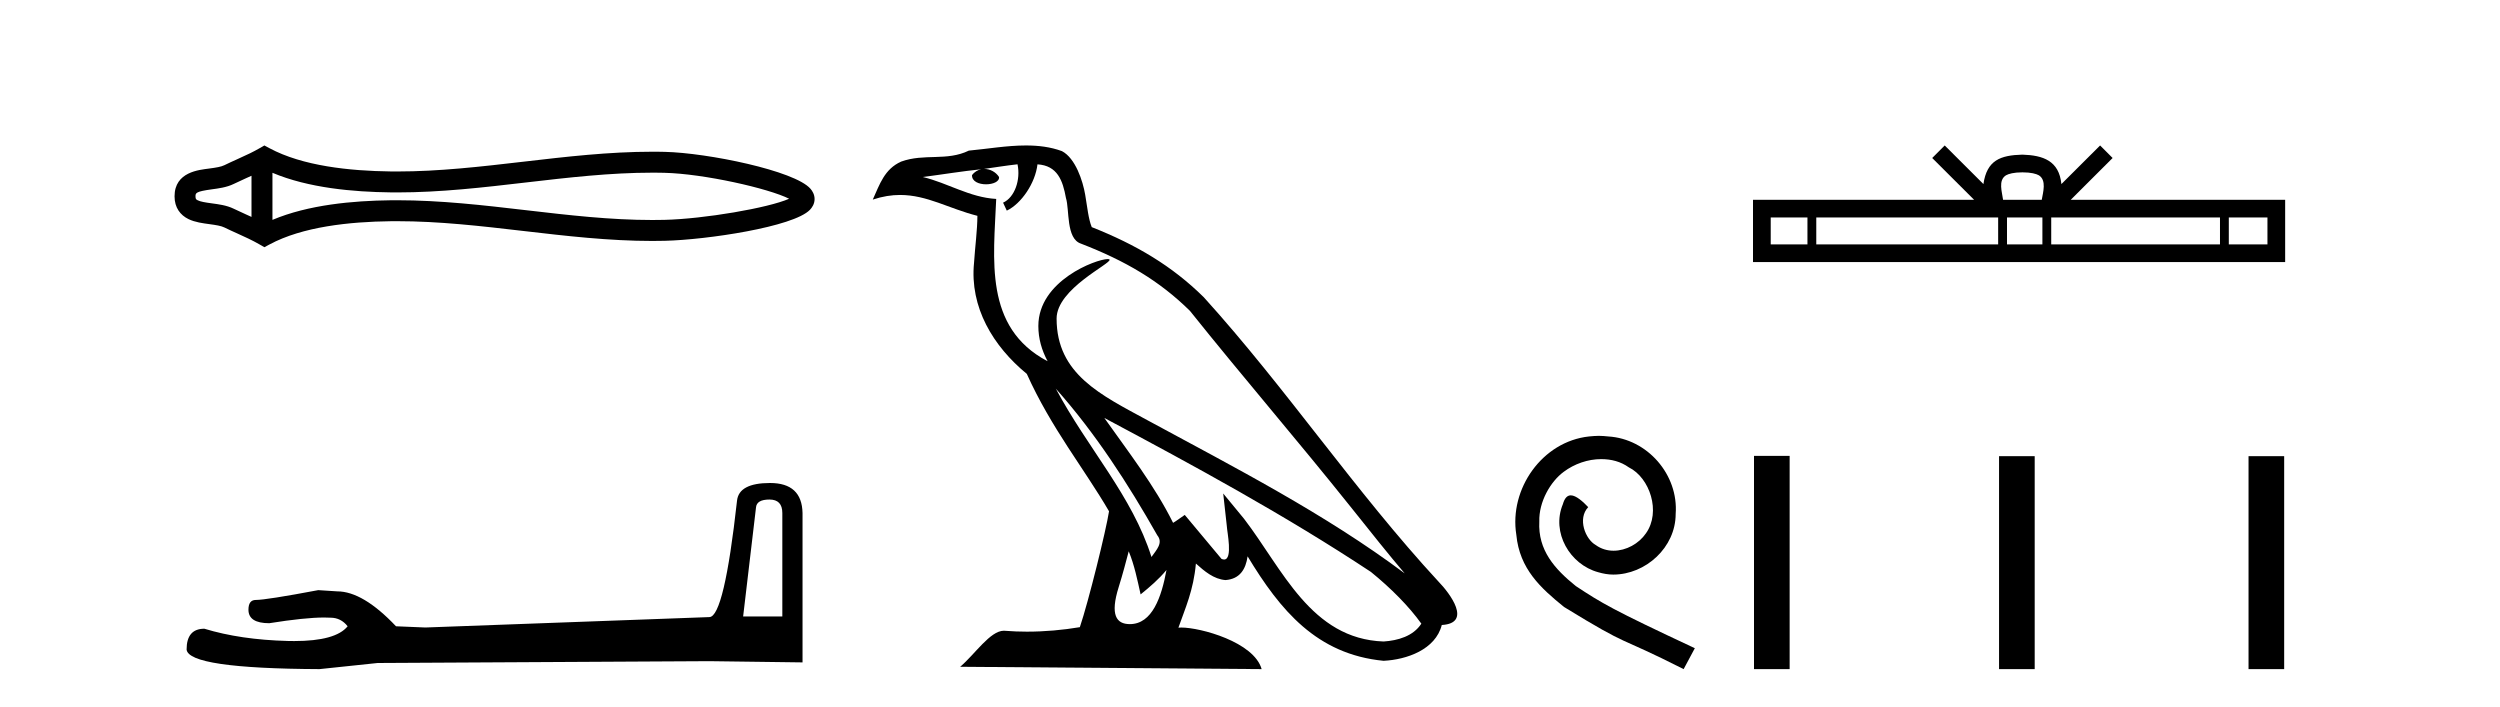 <?xml version='1.0' encoding='UTF-8' standalone='yes'?><svg xmlns='http://www.w3.org/2000/svg' xmlns:xlink='http://www.w3.org/1999/xlink' width='145.0' height='41.0' ><path d='M 46.102 11.325 C 46.102 11.325 46.102 11.326 46.101 11.326 L 46.101 11.326 C 46.101 11.326 46.101 11.326 46.101 11.326 L 46.101 11.326 C 46.102 11.326 46.102 11.325 46.102 11.325 ZM 46.09 11.745 C 46.09 11.745 46.09 11.745 46.09 11.745 L 46.09 11.745 C 46.091 11.746 46.091 11.746 46.091 11.746 C 46.091 11.746 46.091 11.746 46.09 11.745 ZM 14.587 10.194 L 14.587 12.581 L 14.587 12.581 C 14.473 12.529 14.361 12.478 14.252 12.429 L 14.252 12.429 C 14.005 12.317 13.773 12.213 13.553 12.105 L 13.553 12.105 C 13.145 11.904 12.647 11.843 12.292 11.795 L 12.292 11.795 C 11.889 11.74 11.633 11.699 11.466 11.616 L 11.466 11.616 C 11.375 11.572 11.339 11.545 11.339 11.387 C 11.339 11.197 11.349 11.108 12.292 10.98 L 12.292 10.98 C 12.647 10.932 13.145 10.871 13.553 10.67 L 13.553 10.67 L 13.553 10.67 C 13.773 10.562 14.005 10.457 14.252 10.345 L 14.252 10.345 C 14.361 10.296 14.473 10.246 14.587 10.194 ZM 15.802 12.753 L 15.802 12.753 L 15.802 12.753 C 15.802 12.753 15.802 12.753 15.802 12.753 ZM 37.83 10.015 C 37.955 10.015 38.08 10.015 38.205 10.017 L 38.205 10.017 C 38.315 10.018 38.425 10.02 38.535 10.023 L 38.535 10.023 C 40.82 10.076 44.584 10.928 45.769 11.527 L 45.769 11.527 C 44.567 12.06 40.838 12.698 38.535 12.752 L 38.535 12.752 L 38.535 12.752 C 38.3 12.757 38.065 12.76 37.83 12.76 C 35.404 12.76 32.978 12.479 30.509 12.191 L 30.509 12.191 C 28.052 11.905 25.553 11.614 23.035 11.614 C 22.905 11.614 22.776 11.615 22.646 11.616 L 22.646 11.616 C 20.481 11.643 17.891 11.871 15.802 12.753 L 15.802 12.753 L 15.802 10.022 L 15.802 10.022 C 17.891 10.903 20.481 11.132 22.646 11.158 L 22.646 11.158 L 22.646 11.158 C 22.776 11.16 22.905 11.161 23.035 11.161 C 25.553 11.161 28.052 10.869 30.509 10.583 C 32.977 10.296 35.403 10.015 37.83 10.015 ZM 15.334 8.437 L 15.041 8.605 C 14.869 8.704 14.693 8.796 14.513 8.885 L 14.513 8.885 C 14.262 9.008 14.01 9.122 13.753 9.238 L 13.753 9.238 C 13.509 9.348 13.258 9.461 13.017 9.58 L 13.017 9.58 L 13.017 9.58 C 12.822 9.676 12.541 9.721 12.129 9.776 L 12.129 9.776 C 11.57 9.852 10.124 9.959 10.124 11.387 C 10.124 12.046 10.459 12.475 10.929 12.706 L 10.929 12.706 C 11.312 12.894 11.789 12.952 12.129 12.998 L 12.129 12.998 C 12.541 13.054 12.822 13.098 13.017 13.194 L 13.017 13.194 L 13.017 13.194 C 13.258 13.313 13.509 13.426 13.753 13.536 L 13.753 13.536 C 14.198 13.737 14.628 13.932 15.041 14.17 L 15.334 14.338 L 15.632 14.178 C 17.547 13.149 20.258 12.86 22.661 12.831 L 22.661 12.831 L 22.661 12.831 C 22.786 12.829 22.911 12.829 23.037 12.829 C 25.469 12.829 27.899 13.111 30.369 13.398 L 30.369 13.398 C 32.824 13.684 35.319 13.975 37.832 13.975 C 38.076 13.975 38.319 13.972 38.563 13.966 L 38.563 13.966 C 40.981 13.909 46.017 13.162 46.975 12.17 L 46.975 12.17 C 47.097 12.043 47.246 11.832 47.246 11.544 C 47.246 11.278 47.117 11.075 47.008 10.949 L 47.008 10.949 C 46.092 9.894 41.029 8.866 38.563 8.808 L 38.563 8.808 L 38.563 8.808 C 38.449 8.806 38.334 8.804 38.22 8.802 L 38.22 8.802 C 38.09 8.801 37.961 8.8 37.832 8.8 C 35.32 8.8 32.824 9.091 30.369 9.377 C 27.899 9.664 25.469 9.946 23.037 9.946 C 22.911 9.946 22.786 9.945 22.661 9.944 L 22.661 9.944 C 20.258 9.914 17.547 9.625 15.632 8.597 L 15.334 8.437 Z' style='fill:#000000;stroke:none' /><path d='M 44.629 28.973 Q 45.375 28.973 45.375 29.754 L 45.375 35.755 L 43.102 35.755 L 43.848 29.435 Q 43.884 28.973 44.629 28.973 ZM 44.665 28.014 Q 42.854 28.014 42.747 29.044 Q 42.002 35.755 41.149 35.791 L 24.672 36.395 L 22.968 36.324 Q 21.05 34.299 19.559 34.299 Q 19.026 34.264 18.458 34.228 Q 15.44 34.797 14.836 34.797 Q 14.41 34.797 14.41 35.365 Q 14.41 36.146 15.617 36.146 Q 17.691 35.816 18.798 35.816 Q 18.999 35.816 19.168 35.826 Q 19.772 35.826 20.163 36.324 Q 19.47 37.181 17.063 37.181 Q 16.878 37.181 16.683 37.176 Q 13.948 37.105 11.853 36.466 Q 10.823 36.466 10.823 37.673 Q 10.93 38.774 18.529 38.809 L 21.903 38.454 L 41.149 38.348 L 46.547 38.419 L 46.547 29.754 Q 46.511 28.014 44.665 28.014 Z' style='fill:#000000;stroke:none' /><path d='M 61.236 22.54 L 61.236 22.54 C 63.53 25.118 65.43 28.06 67.123 31.048 C 67.479 31.486 67.078 31.888 66.785 32.305 C 65.669 28.763 63.102 26.03 61.236 22.54 ZM 59.016 9.529 C 59.207 10.422 58.855 11.451 58.178 11.755 L 58.394 12.217 C 59.24 11.815 60.052 10.612 60.173 9.532 C 61.328 9.601 61.643 10.47 61.824 11.479 C 62.04 12.168 61.821 13.841 62.694 14.13 C 65.275 15.129 67.247 16.285 69.017 18.031 C 72.072 21.852 75.265 25.552 78.32 29.376 C 79.507 30.865 80.592 32.228 81.473 33.257 C 76.834 29.789 71.65 27.136 66.565 24.38 C 63.862 22.911 61.283 21.71 61.283 18.477 C 61.283 16.738 64.487 15.281 64.355 15.055 C 64.344 15.035 64.307 15.026 64.248 15.026 C 63.591 15.026 60.224 16.274 60.224 18.907 C 60.224 19.637 60.419 20.313 60.758 20.944 C 60.753 20.944 60.748 20.943 60.743 20.943 C 57.05 18.986 57.636 15.028 57.78 11.538 C 56.245 11.453 54.981 10.616 53.524 10.267 C 54.654 10.121 55.781 9.933 56.914 9.816 L 56.914 9.816 C 56.701 9.858 56.507 9.982 56.377 10.154 C 56.359 10.526 56.78 10.69 57.19 10.69 C 57.59 10.69 57.98 10.534 57.943 10.264 C 57.762 9.982 57.432 9.799 57.094 9.799 C 57.084 9.799 57.074 9.799 57.065 9.799 C 57.628 9.719 58.379 9.599 59.016 9.529 ZM 65.466 31.976 C 65.797 32.78 65.968 33.632 66.155 34.476 C 66.693 34.04 67.215 33.593 67.656 33.06 L 67.656 33.06 C 67.369 34.623 66.832 36.199 65.531 36.199 C 64.743 36.199 64.378 35.667 64.883 34.054 C 65.121 33.293 65.311 32.566 65.466 31.976 ZM 64.052 24.242 L 64.052 24.242 C 69.318 27.047 74.532 29.879 79.512 33.171 C 80.685 34.122 81.73 35.181 82.438 36.172 C 81.968 36.901 81.075 37.152 80.249 37.207 C 76.034 37.06 74.384 32.996 72.157 30.093 L 70.946 28.622 L 71.155 30.507 C 71.169 30.846 71.517 32.452 70.998 32.452 C 70.954 32.452 70.904 32.44 70.846 32.415 L 68.716 29.865 C 68.488 30.015 68.274 30.186 68.039 30.325 C 66.982 28.187 65.435 26.196 64.052 24.242 ZM 59.507 8.437 C 58.401 8.437 57.267 8.636 56.192 8.736 C 54.909 9.361 53.611 8.884 52.266 9.373 C 51.295 9.809 51.023 10.693 50.621 11.576 C 51.193 11.386 51.714 11.308 52.205 11.308 C 53.772 11.308 55.033 12.097 56.689 12.518 C 56.686 13.349 56.556 14.292 56.494 15.242 C 56.237 17.816 57.594 20.076 59.555 21.685 C 60.96 24.814 62.904 27.214 64.324 29.655 C 64.154 30.752 63.134 34.89 62.631 36.376 C 61.645 36.542 60.593 36.636 59.559 36.636 C 59.141 36.636 58.726 36.62 58.32 36.588 C 58.289 36.584 58.257 36.582 58.226 36.582 C 57.428 36.582 56.55 37.945 55.69 38.673 L 73.175 38.809 C 72.729 37.233 69.622 36.397 68.518 36.397 C 68.455 36.397 68.398 36.399 68.348 36.405 C 68.738 35.29 69.224 34.243 69.362 32.686 C 69.85 33.123 70.398 33.595 71.081 33.644 C 71.916 33.582 72.255 33.011 72.361 32.267 C 74.252 35.396 76.368 37.951 80.249 38.327 C 81.59 38.261 83.261 37.675 83.623 36.25 C 85.402 36.149 84.097 34.416 83.437 33.737 C 78.596 28.498 74.601 22.517 69.818 17.238 C 67.976 15.421 65.896 14.192 63.321 13.173 C 63.129 12.702 63.066 12.032 62.941 11.295 C 62.805 10.491 62.376 9.174 61.592 8.765 C 60.924 8.519 60.221 8.437 59.507 8.437 Z' style='fill:#000000;stroke:none' /><path d='M 92.731 25.279 C 92.543 25.279 92.355 25.297 92.167 25.314 C 89.451 25.604 87.52 28.354 87.947 31.019 C 88.135 33.001 89.365 34.111 90.715 35.205 C 94.729 37.665 93.602 36.759 97.651 38.809 L 98.3 37.596 C 93.482 35.341 92.901 34.983 91.398 33.992 C 90.168 33.001 89.194 31.908 89.28 30.251 C 89.246 29.106 89.929 27.927 90.698 27.364 C 91.313 26.902 92.099 26.629 92.867 26.629 C 93.448 26.629 93.995 26.766 94.473 27.107 C 95.686 27.705 96.352 29.687 95.464 30.934 C 95.054 31.532 94.319 31.942 93.585 31.942 C 93.226 31.942 92.867 31.839 92.56 31.617 C 91.945 31.276 91.484 30.08 92.116 29.414 C 91.825 29.106 91.415 28.73 91.108 28.73 C 90.903 28.73 90.749 28.884 90.646 29.243 C 89.963 30.883 91.056 32.745 92.696 33.189 C 92.987 33.274 93.277 33.326 93.568 33.326 C 95.447 33.326 97.189 31.754 97.189 29.807 C 97.36 27.534 95.549 25.45 93.277 25.314 C 93.106 25.297 92.919 25.279 92.731 25.279 Z' style='fill:#000000;stroke:none' /><path d='M 117.3 9.996 C 117.801 9.996 118.102 10.081 118.258 10.17 C 118.712 10.46 118.495 11.153 118.422 11.587 L 116.178 11.587 C 116.124 11.144 115.879 10.467 116.343 10.17 C 116.499 10.081 116.8 9.996 117.3 9.996 ZM 104.832 12.614 L 104.832 14.174 L 102.702 14.174 L 102.702 12.614 ZM 115.893 12.614 L 115.893 14.174 L 105.344 14.174 L 105.344 12.614 ZM 118.459 12.614 L 118.459 14.174 L 116.406 14.174 L 116.406 12.614 ZM 128.759 12.614 L 128.759 14.174 L 118.971 14.174 L 118.971 12.614 ZM 131.512 12.614 L 131.512 14.174 L 129.271 14.174 L 129.271 12.614 ZM 112.794 8.437 L 112.068 9.164 L 114.497 11.587 L 101.674 11.587 L 101.674 15.201 L 132.539 15.201 L 132.539 11.587 L 120.104 11.587 L 122.532 9.164 L 121.806 8.437 L 119.561 10.676 C 119.426 9.319 118.496 9.007 117.3 8.969 C 116.022 9.003 115.238 9.292 115.039 10.676 L 112.794 8.437 Z' style='fill:#000000;stroke:none' /><path d='M 101.732 26.441 L 101.732 38.809 L 103.799 38.809 L 103.799 26.441 ZM 115.945 26.458 L 115.945 38.809 L 118.012 38.809 L 118.012 26.458 ZM 130.415 26.458 L 130.415 38.809 L 132.482 38.809 L 132.482 26.458 Z' style='fill:#000000;stroke:none' /></svg>